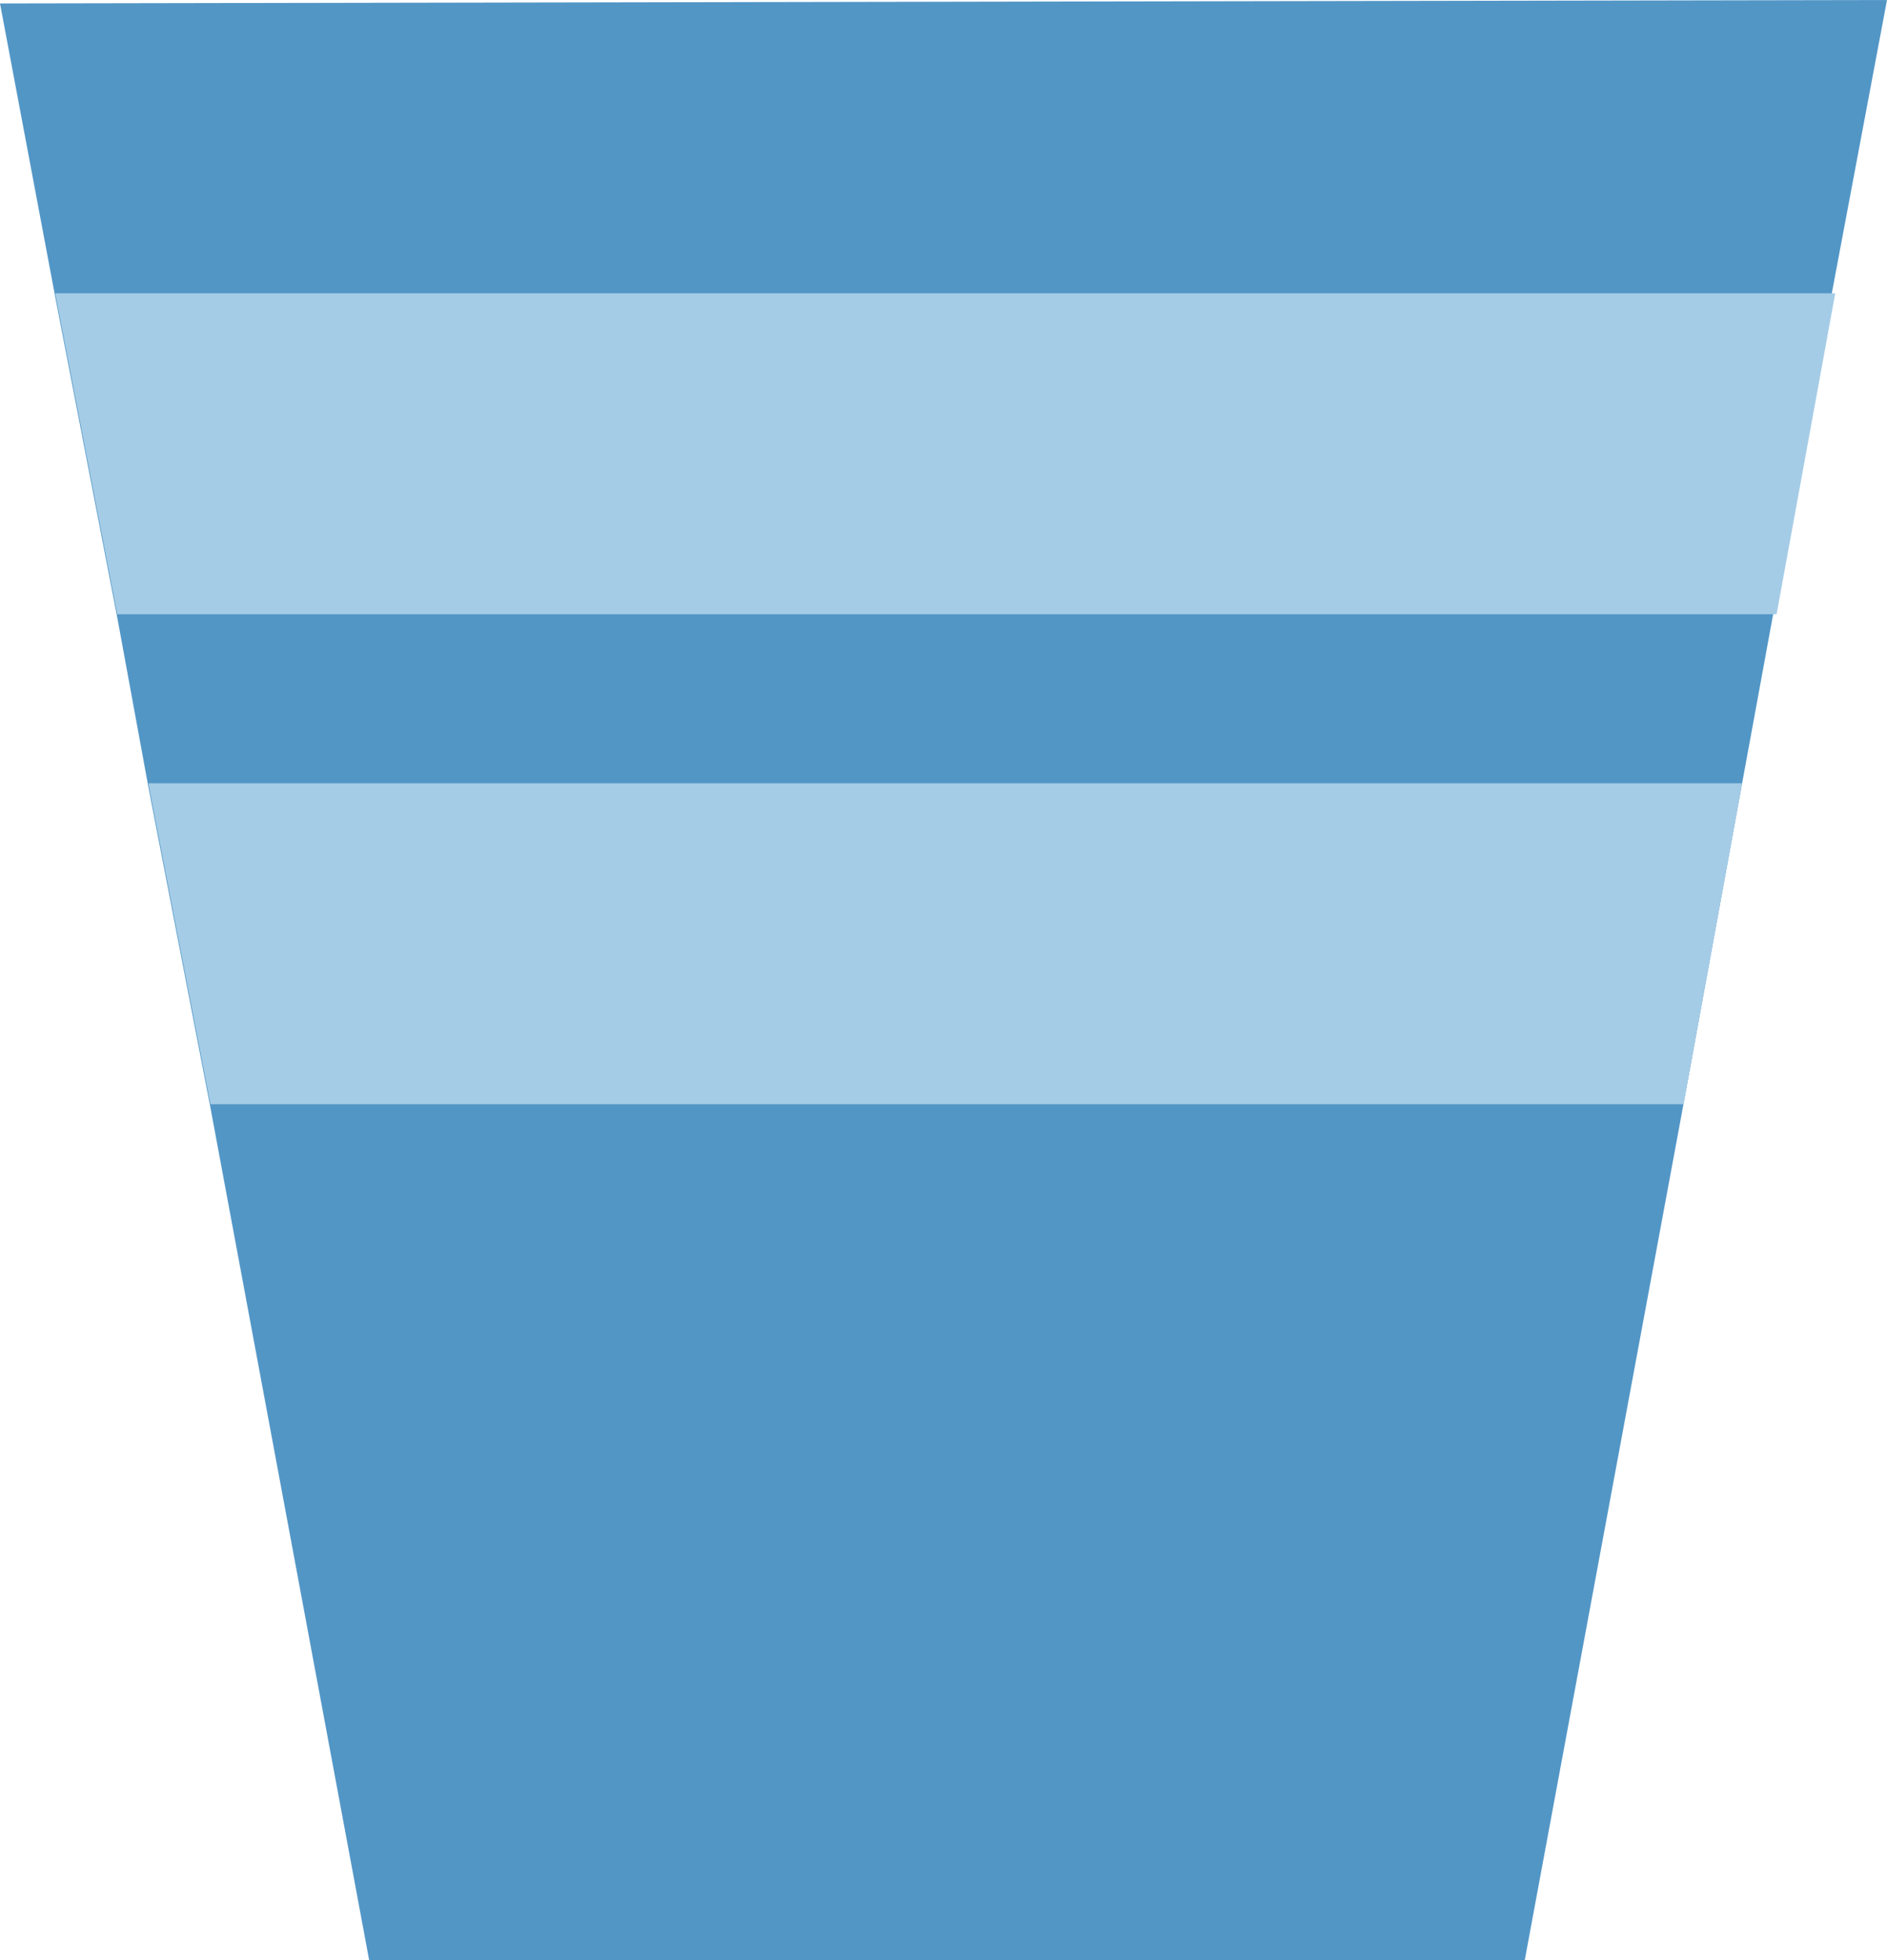 <?xml version="1.0" encoding="UTF-8"?><svg id="Layer_2" xmlns="http://www.w3.org/2000/svg" viewBox="0 0 54.7 56.8"><defs><style>.cls-1{fill:#5296c6;}.cls-2{fill:#a5cce6;}</style></defs><g id="Layer_1-2"><path id="Path_11492" class="cls-1" d="m54.7,0l-1.6,8.5-1.7,9.3-.9,4.9-1.7,9.3-4.6,24.8H10.7l-4.6-24.7-1.8-9.3-.9-4.9-1.8-9.3L0,.1l54.7-.1Z"/><path id="Path_11493" class="cls-2" d="m53.2,8.5l-1.7,9.3H3.4l-1.8-9.3h51.6Z"/><path id="Path_11494" class="cls-2" d="m50.5,22.7l-1.7,9.3H6.1l-1.8-9.3h46.2Z"/></g></svg>